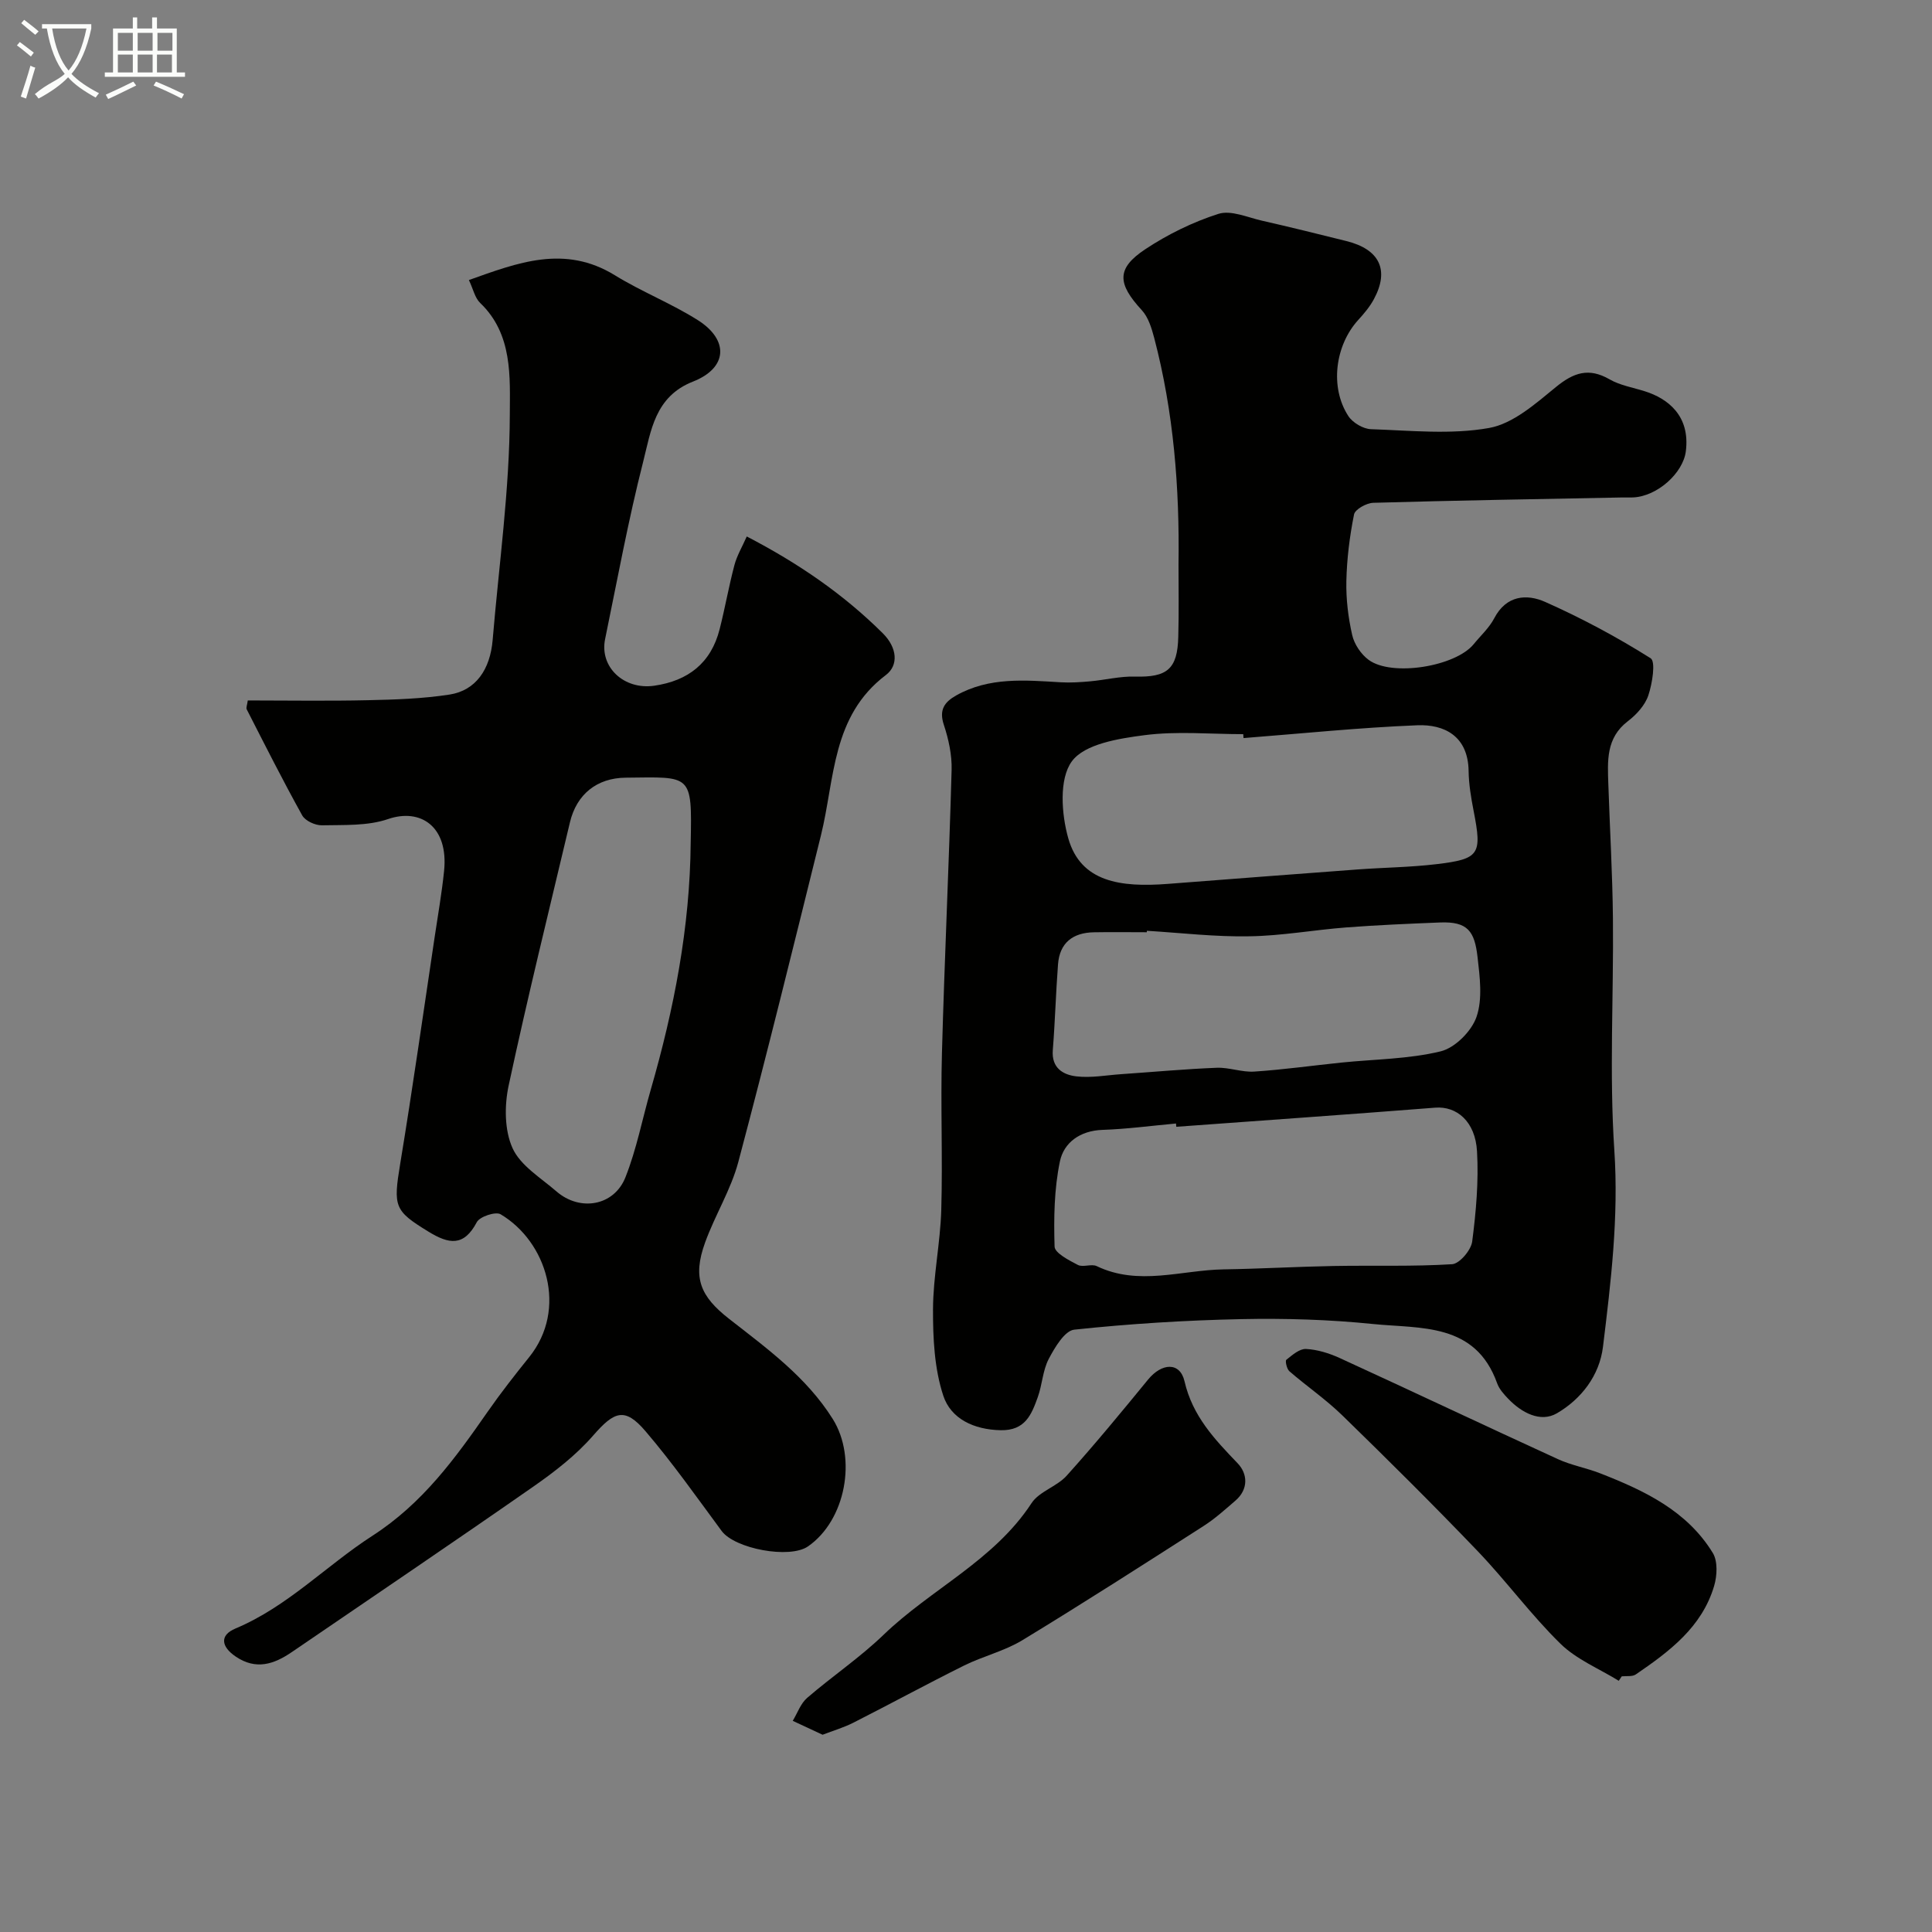 <svg enable-background="new 0 0 400 400" viewBox="0 0 400 400" xmlns="http://www.w3.org/2000/svg"><rect x="0" y="0" width="400" height="400" fill="#808080" stroke="none"/><path d="m6.4 11.7c-1-.8-1.9-1.6-2.9-2.3l.6-.7c.9.7 1.9 1.4 2.9 2.2zm-2.1 8.3c.7-2.1 1.4-4.2 2-6.4.2.1.6.3 1 .4-.7 2.3-1.3 4.4-1.9 6.4zm3-12.8c-1.1-.9-2.1-1.7-2.9-2.4l.6-.7c1 .8 2 1.5 3 2.4zm1.4-1.3v-.9h10.2v.9c-.9 4.2-2.3 7.3-4.1 9.4 1.3 1.4 3.2 2.7 5.7 4-.2.2-.4.5-.7.9-2.5-1.4-4.4-2.7-5.7-4.2-1.4 1.5-3.5 3-6.1 4.4 0 0 0 0-.1-.1-.3-.4-.5-.7-.7-.8 2.7-2.3 4.7-2.8 6.2-4.2-1.8-2.2-3-5.3-3.7-9.4zm9.2 0h-7.1c.6 3.8 1.7 6.7 3.4 8.7 1.7-2 2.9-4.8 3.7-8.7z" fill="#fbfcfa"/><path d="m31.6 3.6h.9v2.3h4.1v9.1h1.7v.9h-16.6v-.9h1.7v-9.1h4.1v-2.3h.9v2.3h3.1v-2.3zm-4 13.3.6.8c-1.9.9-3.8 1.9-5.8 2.8-.2-.3-.3-.6-.5-.9 2-.9 3.9-1.8 5.7-2.7zm-3.2-10.1v3.7h3.1v-3.7zm0 4.5v3.7h3.1v-3.7zm4.1-4.5v3.7h3.1v-3.7zm0 4.5v3.7h3.1v-3.7zm9.1 9.1c-2.1-1.1-4.1-2-5.8-2.7l.5-.8c2.2.9 4.1 1.8 5.8 2.6zm-1.9-13.6h-3.1v3.7h3.1zm-3.2 4.5v3.7h3.1v-3.7z" fill="#fbfcfa"/><g fill="#010100"><path d="m244 116.84c.23-15.84-1-31.53-5.04-46.9-.53-2.01-1.22-4.27-2.57-5.73-5.06-5.49-5.29-8.62.73-12.61 4.65-3.08 9.84-5.63 15.14-7.32 2.6-.83 6.02.73 9.02 1.41 5.85 1.33 11.67 2.77 17.48 4.22 6.88 1.71 8.94 6 5.69 12.03-.84 1.56-2.03 2.98-3.24 4.3-4.81 5.28-5.92 13.96-2.05 19.9.9 1.38 3.07 2.67 4.71 2.72 8.15.27 16.51 1.16 24.42-.25 4.99-.89 9.65-5.05 13.85-8.48 3.67-3 6.79-4.07 11.09-1.6 2.2 1.27 4.88 1.7 7.35 2.49 4.68 1.48 9.41 5.03 8.45 12.45-.58 4.46-5.87 9.29-10.93 9.52-.83.04-1.67-.01-2.5.01-17.1.33-34.19.61-51.28 1.1-1.41.04-3.77 1.35-3.98 2.41-.91 4.53-1.49 9.18-1.59 13.8-.08 3.72.38 7.54 1.21 11.18.43 1.89 1.82 3.96 3.39 5.12 4.8 3.55 17.98 1.4 21.76-3.24 1.45-1.78 3.23-3.39 4.27-5.39 2.48-4.74 6.71-5.06 10.53-3.36 7.54 3.35 14.86 7.27 21.83 11.66 1.09.68.35 5.24-.47 7.69-.68 2.04-2.46 3.99-4.23 5.34-4.58 3.49-4.21 8.28-4.05 13.09.31 9.26.86 18.53.95 27.79.16 15.99-.77 32.04.29 47.97.92 13.78-.7 27.19-2.35 40.68-.73 5.99-4.53 10.84-9.53 13.76-3.41 1.99-7.32-.1-10.12-3.03-.89-.93-1.84-1.99-2.26-3.17-4.51-12.62-15.86-11.28-25.72-12.28-9.03-.92-18.18-1.2-27.27-1.01-11.54.24-23.09.96-34.56 2.18-1.99.21-4.04 3.69-5.29 6.06-1.25 2.38-1.34 5.33-2.27 7.92-1.29 3.57-2.58 6.94-7.67 6.84-5.59-.11-10.32-2.38-11.89-7.14-1.85-5.61-2.15-11.91-2.13-17.9.03-6.86 1.51-13.7 1.71-20.57.31-10.82-.16-21.66.14-32.48.53-19.53 1.46-39.05 2-58.58.09-3.12-.62-6.39-1.61-9.38-1.02-3.07.1-4.68 2.53-6.06 6.86-3.87 14.27-3.18 21.67-2.74 2.03.12 4.08-.02 6.11-.2 3.09-.28 6.19-1.07 9.26-.98 6.67.18 8.81-1.54 8.97-8.25.14-4.99.05-9.99.05-14.99zm-.46 116.45c-.02-.23-.04-.45-.06-.68-5.07.46-10.14 1.15-15.23 1.32-4.64.16-8 2.63-8.81 6.54-1.19 5.72-1.28 11.75-1.1 17.62.04 1.34 2.98 2.84 4.82 3.8 1.06.55 2.82-.28 3.91.25 8.69 4.17 17.52.81 26.27.67 7.59-.12 15.18-.56 22.77-.7 8.18-.15 16.38.14 24.54-.37 1.53-.1 3.91-2.9 4.15-4.68.8-6.18 1.36-12.49 1-18.69-.35-6.2-4.22-9.39-8.65-9.04-17.86 1.4-35.73 2.65-53.61 3.96zm-6.09-40.58c-.01.1-.01.2-.02.3-3.66 0-7.33-.06-10.99.01-4.33.09-7.05 2.18-7.39 6.64-.45 5.92-.61 11.86-1.08 17.77-.29 3.69 2.13 5.1 4.88 5.42 3.06.36 6.23-.25 9.35-.46 6.57-.45 13.13-1.06 19.71-1.32 2.58-.1 5.21.96 7.78.79 6.04-.4 12.05-1.25 18.08-1.87 6.85-.7 13.87-.71 20.5-2.32 2.97-.72 6.41-4.17 7.43-7.15 1.28-3.72.68-8.26.21-12.37-.61-5.36-2.04-7.4-7.8-7.16-6.45.26-12.9.53-19.33 1.02-6.7.51-13.37 1.74-20.07 1.84-7.08.14-14.18-.71-21.26-1.14zm20.01-39.9c-.02-.27-.04-.54-.06-.81-6.82 0-13.73-.66-20.44.21-5.33.69-12.38 1.8-15.04 5.41-2.68 3.63-2.17 10.93-.74 15.96 2.58 9.05 10.81 10.17 20.6 9.42 13.11-1.01 26.21-2.02 39.32-2.99 5.42-.4 10.88-.45 16.27-1.09 8.99-1.07 9.49-2.01 7.73-11.02-.53-2.72-1-5.51-1.04-8.27-.1-7.25-5.05-9.7-10.63-9.47-12.01.48-23.98 1.72-35.97 2.65z"/><path d="m51.3 145.02c8.28 0 16.58.14 24.87-.05 5.65-.12 11.35-.31 16.92-1.17 5.42-.85 8.4-5.19 8.91-11.32 1.3-15.55 3.51-31.1 3.55-46.66.02-7.68.65-16.63-6.13-23.09-1.1-1.05-1.45-2.88-2.34-4.75 10.07-3.58 19.81-7.4 30.24-.98 5.52 3.4 11.66 5.81 17.14 9.27 6.53 4.13 6.18 9.92-.98 12.73-7.92 3.11-8.7 10.24-10.32 16.6-3.09 12.12-5.35 24.45-7.88 36.72-1.19 5.78 3.9 10.56 10.18 9.65 7-1.01 11.75-4.69 13.53-11.69 1.12-4.4 1.9-8.88 3.06-13.27.52-1.97 1.61-3.79 2.56-5.94 10.69 5.55 19.99 11.93 28.15 20.03 3.04 3.02 3.29 6.66.66 8.65-11.26 8.51-10.56 21.49-13.45 33.19-5.59 22.56-11.13 45.14-17.1 67.6-1.53 5.76-4.83 11.03-6.88 16.69-2.67 7.34-.98 11.18 4.97 15.83 7.85 6.14 15.99 12.02 21.45 20.72 5.07 8.09 2.69 20.98-5.13 26.39-3.81 2.63-15.14.49-17.87-3.2-5.15-6.97-10.15-14.08-15.77-20.66-4.29-5.02-6.45-4.13-10.85.92-3.51 4.03-7.9 7.44-12.32 10.52-16.58 11.56-33.34 22.87-50.03 34.28-3.71 2.54-7.43 3.79-11.63.95-3.03-2.05-3.38-4.42-.07-5.81 10.8-4.53 18.8-13.03 28.33-19.18 10.45-6.74 17.14-16.01 23.89-25.7 2.7-3.88 5.63-7.62 8.6-11.31 8.02-9.96 3.62-23.92-5.92-29.58-1.03-.61-4.31.48-4.92 1.63-2.7 5.12-5.78 4.56-10.01 1.97-7.07-4.33-7.32-5.14-5.85-14.07 2.58-15.63 4.79-31.33 7.14-46.99.68-4.53 1.47-9.04 1.94-13.59.96-9.24-4.87-13.08-11.6-10.77-4.23 1.45-9.1 1.19-13.69 1.29-1.38.03-3.45-.92-4.08-2.05-4.01-7.22-7.73-14.6-11.49-21.96-.17-.35.11-.95.22-1.84zm91.7 29.49c.29-14.42.18-13.64-13.47-13.5-5.96.06-10.15 3.44-11.53 9.24-4.31 18.17-8.79 36.3-12.7 54.55-.88 4.13-.86 9.22.82 12.92 1.64 3.62 5.85 6.14 9.09 8.95 4.85 4.21 11.91 3.03 14.27-2.9 2.32-5.83 3.5-12.1 5.25-18.16 4.82-16.69 8.12-33.64 8.27-51.1z"/><path d="m335.15 347.99c-4.07-2.51-8.74-4.41-12.07-7.67-6.1-5.97-11.19-12.95-17.1-19.13-9.17-9.57-18.58-18.91-28.08-28.16-3.39-3.3-7.36-6.02-10.95-9.13-.54-.47-.9-2.15-.63-2.37 1.22-.98 2.74-2.31 4.08-2.24 2.35.12 4.79.88 6.96 1.87 15.09 6.92 30.1 14.03 45.19 20.94 2.77 1.27 5.86 1.81 8.71 2.92 9.14 3.57 17.99 7.74 23.35 16.49 1.06 1.72.91 4.74.28 6.85-2.53 8.54-9.28 13.57-16.21 18.31-.73.5-1.93.29-2.92.4-.2.31-.4.62-.61.92z"/><path d="m170.31 359.16c-2.12-.99-4.15-1.94-6.18-2.88.97-1.61 1.63-3.58 2.98-4.75 5.18-4.47 10.91-8.33 15.82-13.06 9.84-9.49 22.86-15.36 30.64-27.26 1.59-2.43 5.24-3.42 7.27-5.68 5.81-6.46 11.35-13.18 16.86-19.91 2.82-3.45 6.6-3.7 7.54.36 1.67 7.23 6.21 11.98 11 16.98 2.07 2.15 2.3 5.36-.47 7.74-2.11 1.82-4.2 3.71-6.53 5.21-12.47 7.99-24.94 16-37.59 23.69-3.71 2.25-8.14 3.29-12.06 5.24-7.69 3.82-15.23 7.93-22.88 11.81-2.03 1.03-4.23 1.67-6.4 2.51z"/></g></svg>